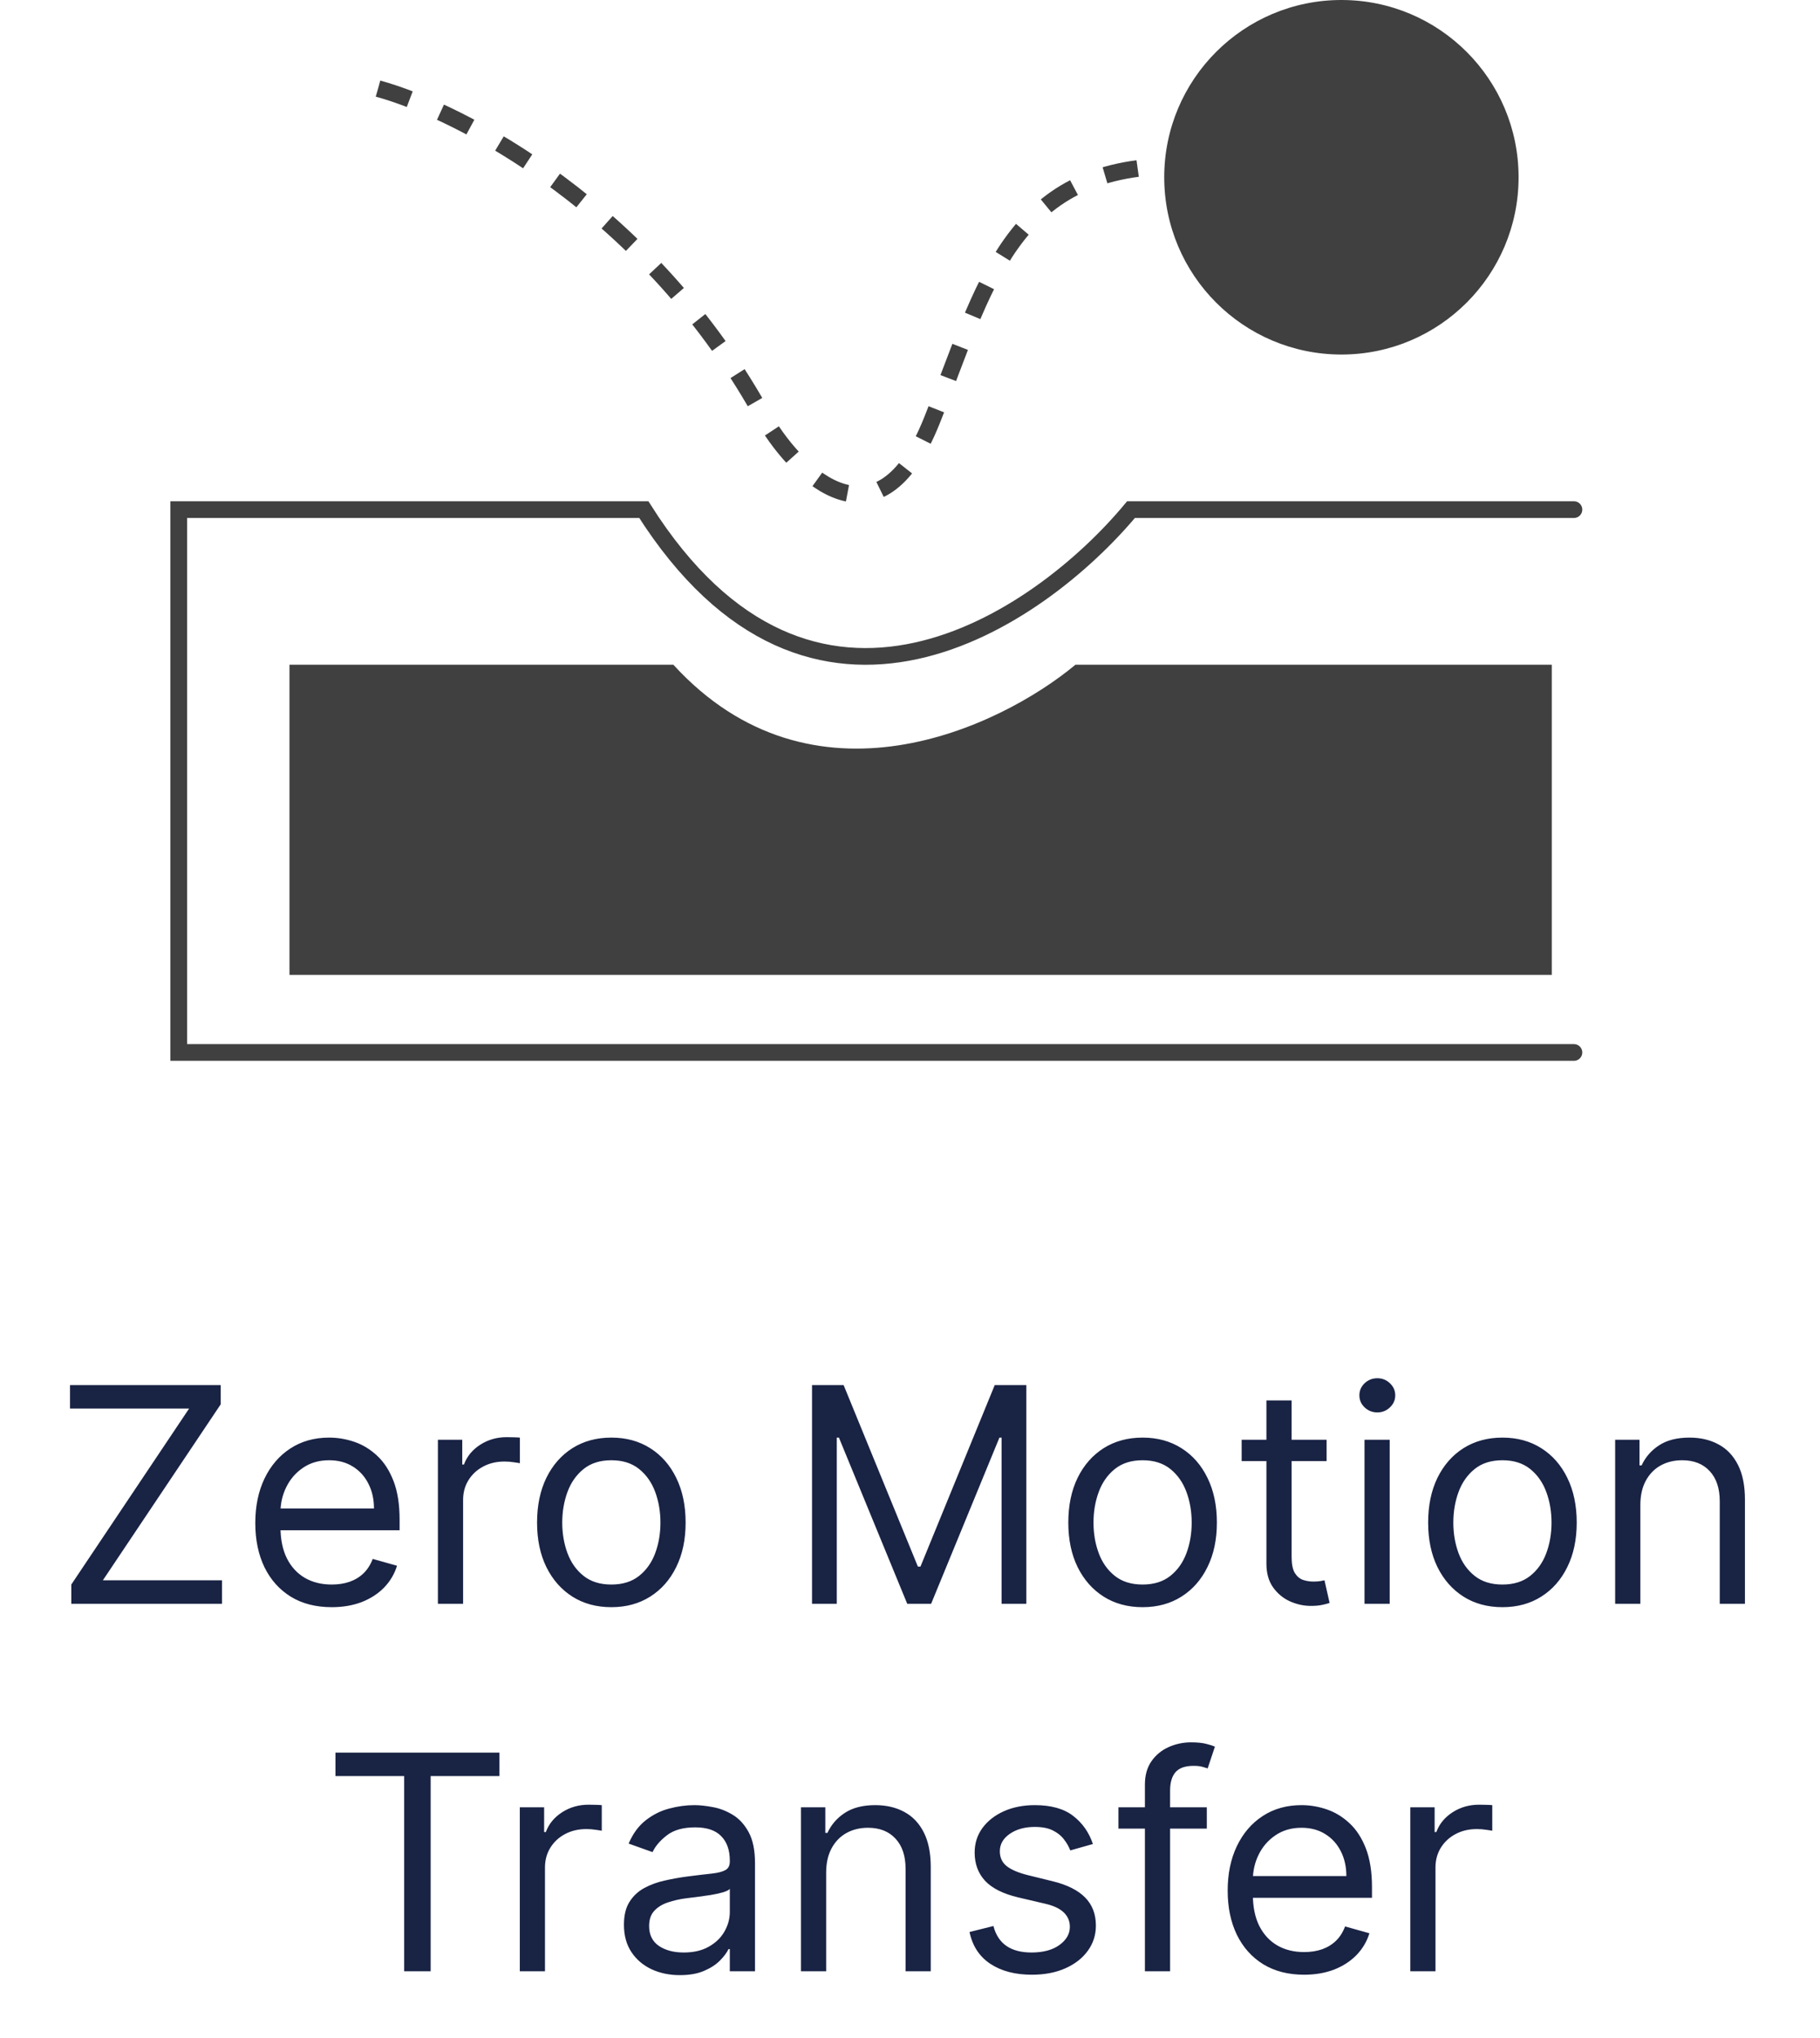 <svg xmlns="http://www.w3.org/2000/svg" fill="none" viewBox="0 0 109 122" height="122" width="109">
<path fill="#192344" d="M4.27 96V94.849L11.326 84.315H4.193V82.909H13.219V84.06L6.162 94.594H13.295V96H4.27ZM19.866 96.204C18.92 96.204 18.104 95.996 17.418 95.578C16.736 95.156 16.21 94.568 15.839 93.814C15.473 93.055 15.29 92.173 15.29 91.168C15.29 90.162 15.473 89.276 15.839 88.508C16.21 87.737 16.726 87.136 17.386 86.706C18.051 86.271 18.826 86.054 19.713 86.054C20.224 86.054 20.729 86.139 21.228 86.31C21.726 86.48 22.18 86.757 22.589 87.141C22.998 87.52 23.324 88.023 23.567 88.649C23.81 89.276 23.932 90.047 23.932 90.963V91.602H16.363V90.298H22.398C22.398 89.744 22.287 89.25 22.065 88.815C21.848 88.381 21.537 88.038 21.132 87.786C20.731 87.535 20.258 87.409 19.713 87.409C19.112 87.409 18.592 87.558 18.153 87.856C17.719 88.151 17.384 88.534 17.15 89.007C16.915 89.48 16.798 89.987 16.798 90.528V91.398C16.798 92.139 16.926 92.768 17.182 93.283C17.442 93.795 17.802 94.185 18.262 94.453C18.722 94.717 19.257 94.849 19.866 94.849C20.263 94.849 20.621 94.794 20.94 94.683C21.264 94.568 21.543 94.398 21.777 94.172C22.012 93.942 22.193 93.656 22.321 93.315L23.778 93.724C23.625 94.219 23.367 94.653 23.005 95.028C22.643 95.399 22.195 95.689 21.663 95.898C21.13 96.102 20.531 96.204 19.866 96.204ZM26.226 96V86.182H27.684V87.665H27.786C27.965 87.179 28.289 86.785 28.758 86.482C29.226 86.18 29.755 86.028 30.343 86.028C30.454 86.028 30.592 86.031 30.758 86.035C30.924 86.039 31.05 86.046 31.136 86.054V87.588C31.084 87.575 30.967 87.556 30.784 87.531C30.605 87.501 30.415 87.486 30.215 87.486C29.738 87.486 29.312 87.586 28.937 87.786C28.566 87.982 28.272 88.255 28.055 88.604C27.841 88.95 27.735 89.344 27.735 89.787V96H26.226ZM36.614 96.204C35.727 96.204 34.949 95.994 34.28 95.572C33.616 95.15 33.096 94.56 32.721 93.801C32.35 93.043 32.165 92.156 32.165 91.142C32.165 90.119 32.35 89.227 32.721 88.464C33.096 87.701 33.616 87.109 34.28 86.687C34.949 86.265 35.727 86.054 36.614 86.054C37.5 86.054 38.275 86.265 38.94 86.687C39.609 87.109 40.129 87.701 40.5 88.464C40.875 89.227 41.062 90.119 41.062 91.142C41.062 92.156 40.875 93.043 40.5 93.801C40.129 94.56 39.609 95.15 38.94 95.572C38.275 95.994 37.5 96.204 36.614 96.204ZM36.614 94.849C37.287 94.849 37.841 94.677 38.275 94.332C38.71 93.987 39.032 93.533 39.241 92.97C39.449 92.408 39.554 91.798 39.554 91.142C39.554 90.486 39.449 89.874 39.241 89.308C39.032 88.741 38.71 88.283 38.275 87.933C37.841 87.584 37.287 87.409 36.614 87.409C35.94 87.409 35.386 87.584 34.952 87.933C34.517 88.283 34.195 88.741 33.986 89.308C33.778 89.874 33.673 90.486 33.673 91.142C33.673 91.798 33.778 92.408 33.986 92.97C34.195 93.533 34.517 93.987 34.952 94.332C35.386 94.677 35.94 94.849 36.614 94.849ZM48.632 82.909H50.524L54.973 93.776H55.126L59.575 82.909H61.467V96H59.984V86.054H59.856L55.766 96H54.334L50.243 86.054H50.115V96H48.632V82.909ZM68.43 96.204C67.543 96.204 66.766 95.994 66.097 95.572C65.432 95.15 64.912 94.56 64.537 93.801C64.166 93.043 63.981 92.156 63.981 91.142C63.981 90.119 64.166 89.227 64.537 88.464C64.912 87.701 65.432 87.109 66.097 86.687C66.766 86.265 67.543 86.054 68.43 86.054C69.316 86.054 70.092 86.265 70.757 86.687C71.426 87.109 71.945 87.701 72.316 88.464C72.691 89.227 72.879 90.119 72.879 91.142C72.879 92.156 72.691 93.043 72.316 93.801C71.945 94.56 71.426 95.15 70.757 95.572C70.092 95.994 69.316 96.204 68.43 96.204ZM68.43 94.849C69.103 94.849 69.657 94.677 70.092 94.332C70.526 93.987 70.848 93.533 71.057 92.97C71.266 92.408 71.37 91.798 71.37 91.142C71.37 90.486 71.266 89.874 71.057 89.308C70.848 88.741 70.526 88.283 70.092 87.933C69.657 87.584 69.103 87.409 68.43 87.409C67.757 87.409 67.203 87.584 66.768 87.933C66.333 88.283 66.011 88.741 65.803 89.308C65.594 89.874 65.49 90.486 65.49 91.142C65.49 91.798 65.594 92.408 65.803 92.97C66.011 93.533 66.333 93.987 66.768 94.332C67.203 94.677 67.757 94.849 68.43 94.849ZM79.451 86.182V87.46H74.363V86.182H79.451ZM75.846 83.829H77.355V93.188C77.355 93.614 77.416 93.933 77.54 94.146C77.668 94.355 77.83 94.496 78.026 94.568C78.226 94.636 78.437 94.671 78.659 94.671C78.825 94.671 78.961 94.662 79.068 94.645C79.174 94.624 79.26 94.606 79.323 94.594L79.63 95.949C79.528 95.987 79.385 96.026 79.202 96.064C79.019 96.106 78.787 96.128 78.505 96.128C78.079 96.128 77.662 96.036 77.252 95.853C76.848 95.67 76.511 95.391 76.243 95.016C75.978 94.641 75.846 94.168 75.846 93.597V83.829ZM81.721 96V86.182H83.229V96H81.721ZM82.488 84.546C82.194 84.546 81.94 84.445 81.727 84.245C81.518 84.045 81.414 83.804 81.414 83.523C81.414 83.242 81.518 83.001 81.727 82.8C81.94 82.6 82.194 82.5 82.488 82.5C82.782 82.5 83.033 82.6 83.242 82.8C83.455 83.001 83.561 83.242 83.561 83.523C83.561 83.804 83.455 84.045 83.242 84.245C83.033 84.445 82.782 84.546 82.488 84.546ZM89.981 96.204C89.094 96.204 88.317 95.994 87.647 95.572C86.983 95.15 86.463 94.56 86.088 93.801C85.717 93.043 85.532 92.156 85.532 91.142C85.532 90.119 85.717 89.227 86.088 88.464C86.463 87.701 86.983 87.109 87.647 86.687C88.317 86.265 89.094 86.054 89.981 86.054C90.867 86.054 91.643 86.265 92.307 86.687C92.976 87.109 93.496 87.701 93.867 88.464C94.242 89.227 94.43 90.119 94.43 91.142C94.43 92.156 94.242 93.043 93.867 93.801C93.496 94.56 92.976 95.15 92.307 95.572C91.643 95.994 90.867 96.204 89.981 96.204ZM89.981 94.849C90.654 94.849 91.208 94.677 91.643 94.332C92.077 93.987 92.399 93.533 92.608 92.97C92.817 92.408 92.921 91.798 92.921 91.142C92.921 90.486 92.817 89.874 92.608 89.308C92.399 88.741 92.077 88.283 91.643 87.933C91.208 87.584 90.654 87.409 89.981 87.409C89.307 87.409 88.753 87.584 88.319 87.933C87.884 88.283 87.562 88.741 87.353 89.308C87.145 89.874 87.04 90.486 87.04 91.142C87.04 91.798 87.145 92.408 87.353 92.97C87.562 93.533 87.884 93.987 88.319 94.332C88.753 94.677 89.307 94.849 89.981 94.849ZM98.241 90.094V96H96.732V86.182H98.19V87.716H98.317C98.548 87.217 98.897 86.817 99.366 86.514C99.835 86.207 100.44 86.054 101.181 86.054C101.846 86.054 102.428 86.19 102.926 86.463C103.425 86.731 103.813 87.141 104.089 87.69C104.366 88.236 104.505 88.926 104.505 89.761V96H102.996V89.864C102.996 89.092 102.796 88.492 102.396 88.061C101.995 87.626 101.445 87.409 100.746 87.409C100.265 87.409 99.835 87.513 99.455 87.722C99.08 87.931 98.784 88.236 98.567 88.636C98.349 89.037 98.241 89.523 98.241 90.094ZM20.09 106.315V104.909H29.908V106.315H25.792V118H24.206V106.315H20.09ZM31.131 118V108.182H32.588V109.665H32.69C32.869 109.179 33.193 108.785 33.662 108.482C34.131 108.18 34.659 108.028 35.247 108.028C35.358 108.028 35.496 108.031 35.663 108.035C35.829 108.039 35.955 108.045 36.04 108.054V109.588C35.989 109.575 35.871 109.556 35.688 109.531C35.509 109.501 35.32 109.486 35.119 109.486C34.642 109.486 34.216 109.586 33.841 109.786C33.47 109.982 33.176 110.255 32.959 110.604C32.746 110.95 32.639 111.344 32.639 111.787V118H31.131ZM40.717 118.23C40.095 118.23 39.53 118.113 39.023 117.879C38.516 117.64 38.114 117.297 37.815 116.849C37.517 116.398 37.368 115.852 37.368 115.213C37.368 114.651 37.478 114.195 37.7 113.845C37.922 113.491 38.218 113.214 38.589 113.014C38.959 112.814 39.368 112.665 39.816 112.567C40.268 112.464 40.721 112.384 41.177 112.324C41.774 112.247 42.258 112.19 42.628 112.151C43.003 112.109 43.276 112.038 43.447 111.94C43.621 111.842 43.709 111.672 43.709 111.429V111.378C43.709 110.747 43.536 110.257 43.191 109.908C42.85 109.558 42.332 109.384 41.638 109.384C40.917 109.384 40.353 109.541 39.944 109.857C39.535 110.172 39.247 110.509 39.081 110.866L37.649 110.355C37.905 109.759 38.246 109.294 38.672 108.962C39.102 108.625 39.571 108.391 40.078 108.259C40.589 108.122 41.092 108.054 41.587 108.054C41.902 108.054 42.264 108.092 42.673 108.169C43.087 108.241 43.485 108.393 43.868 108.623C44.256 108.853 44.578 109.2 44.834 109.665C45.089 110.129 45.217 110.751 45.217 111.531V118H43.709V116.67H43.632C43.53 116.884 43.359 117.112 43.121 117.354C42.882 117.597 42.565 117.804 42.168 117.974C41.772 118.145 41.288 118.23 40.717 118.23ZM40.947 116.875C41.544 116.875 42.047 116.758 42.456 116.523C42.869 116.289 43.18 115.987 43.389 115.616C43.602 115.245 43.709 114.855 43.709 114.446V113.065C43.645 113.142 43.504 113.212 43.287 113.276C43.074 113.336 42.827 113.389 42.545 113.436C42.268 113.479 41.998 113.517 41.733 113.551C41.474 113.581 41.263 113.607 41.101 113.628C40.709 113.679 40.342 113.762 40.001 113.877C39.665 113.988 39.392 114.156 39.183 114.382C38.978 114.604 38.876 114.906 38.876 115.29C38.876 115.814 39.07 116.21 39.458 116.479C39.85 116.743 40.346 116.875 40.947 116.875ZM49.479 112.094V118H47.971V108.182H49.428V109.716H49.556C49.786 109.217 50.135 108.817 50.604 108.514C51.073 108.207 51.678 108.054 52.419 108.054C53.084 108.054 53.666 108.19 54.164 108.463C54.663 108.732 55.051 109.141 55.328 109.69C55.605 110.236 55.743 110.926 55.743 111.761V118H54.235V111.864C54.235 111.092 54.034 110.491 53.634 110.061C53.233 109.626 52.684 109.409 51.985 109.409C51.503 109.409 51.073 109.513 50.694 109.722C50.319 109.931 50.022 110.236 49.805 110.636C49.588 111.037 49.479 111.523 49.479 112.094ZM65.454 110.381L64.099 110.764C64.014 110.538 63.888 110.319 63.722 110.106C63.56 109.888 63.339 109.71 63.057 109.569C62.776 109.428 62.416 109.358 61.977 109.358C61.376 109.358 60.876 109.496 60.475 109.773C60.079 110.046 59.88 110.393 59.88 110.815C59.88 111.19 60.017 111.487 60.29 111.704C60.562 111.921 60.989 112.102 61.568 112.247L63.025 112.605C63.903 112.818 64.557 113.144 64.988 113.583C65.418 114.018 65.633 114.578 65.633 115.264C65.633 115.827 65.471 116.33 65.148 116.773C64.828 117.216 64.38 117.565 63.805 117.821C63.23 118.077 62.561 118.205 61.798 118.205C60.797 118.205 59.968 117.987 59.312 117.553C58.655 117.118 58.24 116.483 58.065 115.648L59.497 115.29C59.633 115.818 59.891 116.214 60.27 116.479C60.654 116.743 61.155 116.875 61.773 116.875C62.476 116.875 63.034 116.726 63.447 116.428C63.865 116.125 64.074 115.763 64.074 115.341C64.074 115 63.954 114.714 63.716 114.484C63.477 114.25 63.111 114.075 62.616 113.96L60.98 113.577C60.081 113.364 59.42 113.033 58.998 112.586C58.581 112.134 58.372 111.57 58.372 110.892C58.372 110.338 58.528 109.848 58.839 109.422C59.154 108.996 59.582 108.661 60.123 108.418C60.669 108.175 61.287 108.054 61.977 108.054C62.949 108.054 63.712 108.267 64.265 108.693C64.824 109.119 65.22 109.682 65.454 110.381ZM72.276 108.182V109.46H66.984V108.182H72.276ZM68.569 118V106.827C68.569 106.264 68.701 105.795 68.965 105.42C69.229 105.045 69.572 104.764 69.994 104.577C70.416 104.389 70.862 104.295 71.33 104.295C71.701 104.295 72.004 104.325 72.238 104.385C72.472 104.445 72.647 104.5 72.762 104.551L72.327 105.855C72.251 105.83 72.144 105.798 72.008 105.759C71.876 105.721 71.701 105.702 71.484 105.702C70.985 105.702 70.625 105.827 70.403 106.079C70.186 106.33 70.077 106.699 70.077 107.185V118H68.569ZM78.103 118.205C77.157 118.205 76.341 117.996 75.654 117.578C74.973 117.156 74.446 116.568 74.076 115.814C73.709 115.055 73.526 114.173 73.526 113.168C73.526 112.162 73.709 111.276 74.076 110.509C74.446 109.737 74.962 109.136 75.623 108.706C76.287 108.271 77.063 108.054 77.949 108.054C78.461 108.054 78.966 108.139 79.464 108.31C79.963 108.48 80.416 108.757 80.826 109.141C81.235 109.52 81.561 110.023 81.804 110.649C82.046 111.276 82.168 112.047 82.168 112.963V113.602H74.6V112.298H80.634C80.634 111.744 80.523 111.25 80.302 110.815C80.084 110.381 79.773 110.038 79.368 109.786C78.968 109.535 78.495 109.409 77.949 109.409C77.348 109.409 76.829 109.558 76.39 109.857C75.955 110.151 75.62 110.534 75.386 111.007C75.152 111.48 75.034 111.987 75.034 112.528V113.398C75.034 114.139 75.162 114.768 75.418 115.283C75.678 115.795 76.038 116.185 76.498 116.453C76.959 116.717 77.493 116.849 78.103 116.849C78.499 116.849 78.857 116.794 79.177 116.683C79.5 116.568 79.779 116.398 80.014 116.172C80.248 115.942 80.429 115.656 80.557 115.315L82.015 115.724C81.861 116.219 81.603 116.653 81.241 117.028C80.879 117.399 80.431 117.689 79.899 117.898C79.366 118.102 78.767 118.205 78.103 118.205ZM84.463 118V108.182H85.92V109.665H86.022C86.201 109.179 86.525 108.785 86.994 108.482C87.463 108.18 87.991 108.028 88.579 108.028C88.69 108.028 88.829 108.031 88.995 108.035C89.161 108.039 89.287 108.045 89.372 108.054V109.588C89.321 109.575 89.204 109.556 89.02 109.531C88.841 109.501 88.652 109.486 88.451 109.486C87.974 109.486 87.548 109.586 87.173 109.786C86.802 109.982 86.508 110.255 86.291 110.604C86.078 110.95 85.971 111.344 85.971 111.787V118H84.463Z"></path>
<path stroke-linecap="round" stroke="#404040" d="M94.263 30.505H67.737C62.21 37.137 48.638 46.421 38.558 30.505H10.705V63H94.263"></path>
<path fill="#404040" d="M64.411 39.789H92.937V58.358H17.337V39.789H40.326C48.646 48.884 59.849 43.579 64.411 39.789Z"></path>
<path stroke-dasharray="2 2" stroke="#404040" d="M22.642 5.305C27.505 6.632 38.956 12.467 45.853 25.2C47.842 28.516 52.617 33.158 55.8 25.2C58.983 17.242 60.442 9.947 70.389 9.947"></path>
<circle fill="#404040" r="10.611" cy="10.611" cx="80.337"></circle>
</svg>
